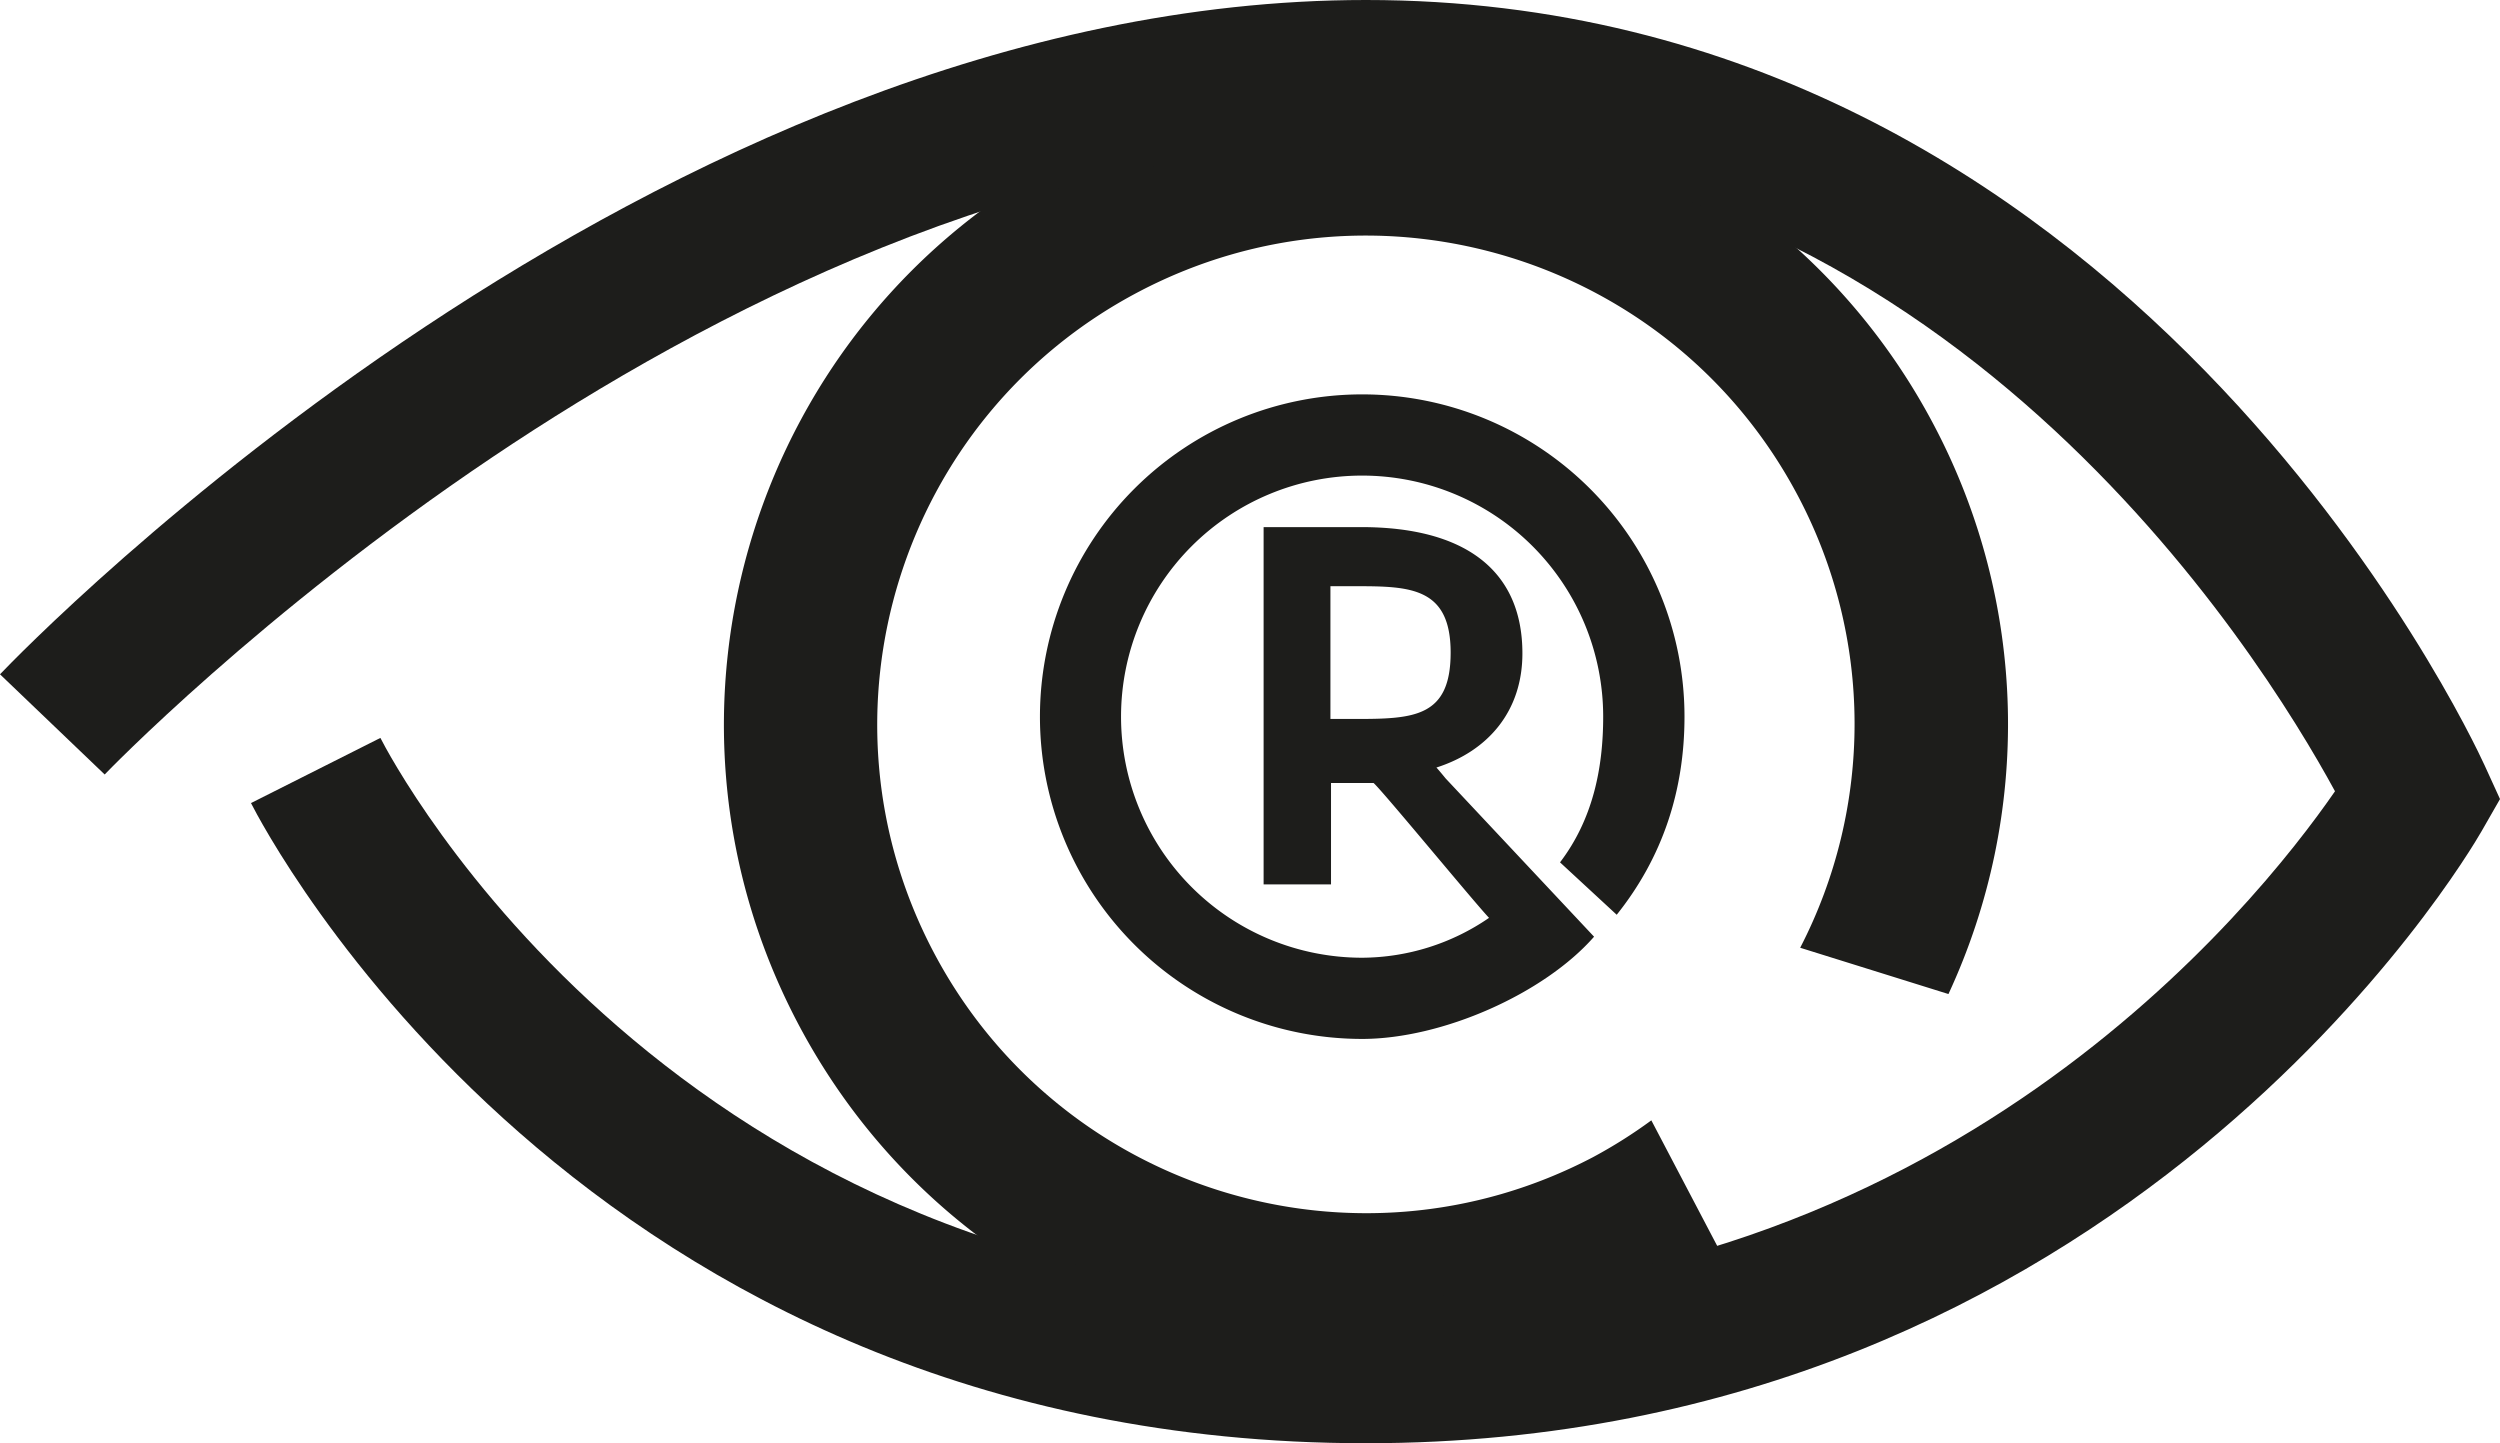 <svg xmlns="http://www.w3.org/2000/svg" id="Calque_1" data-name="Calque 1" viewBox="0 0 935 539.72"><defs><style>.cls-1{fill:#1d1d1b;}</style></defs><path class="cls-1" d="M683.45,753.72a243,243,0,0,0,22.08-13.15L678.6,689.24A183.06,183.06,0,0,1,656.8,703c-89.37,46.9-199.84,12.47-246.75-76.9S397.58,426.2,487,379.3,686.8,366.83,733.7,456.2a182.39,182.39,0,0,1,.57,168.49L789.72,642a239.63,239.63,0,0,0-5.25-212.42c-61.61-117.41-206.75-162.64-324.16-101s-162.65,206.75-101,324.16S566,815.34,683.45,753.72Z" transform="translate(-61 -270.23)"></path><path class="cls-1" d="M571.87,810c-293,0-412-229.64-417-239.42l48.4-24.37c4.33,8.51,109.7,209.6,368.56,209.6,215.53,0,332.56-146.35,362.46-189.65-28.08-51.67-146.1-241.7-362.46-241.7-126.36,0-247.28,63.42-326.48,116.62-87.28,58.63-144.63,118.21-145.2,118.81L61,522.42c9.83-10.3,243.76-252.19,510.87-252.19,284.42,0,413,274.51,418.35,286.19L996,569.08l-6.92,12.08C983.71,590.5,854.59,810,571.87,810Z" transform="translate(-61 -270.23)"></path><path class="cls-1" d="M665.65,612.35C682.88,590.78,691,565.84,691,538.26A120.53,120.53,0,1,0,570.43,658.79c30,0,68.07-16.93,86.75-38.23l-55.53-59.21c-1.18-1.45-2.22-2.7-3.27-3.89l-.16-.17c19.38-6.19,32.16-21.13,32.16-42.69,0-31.46-22-47.23-60.23-47.23H533.59V601H558.8V563.08h15.93c3.61,3.23,37.5,44.45,43.17,50.43a84.42,84.42,0,0,1-47.47,14.91,90.16,90.16,0,1,1,90.16-90.16c0,19.83-4.09,38.67-16.14,54.49ZM568.4,539.12h-9.82V489.47h9.82c20.22,0,35.14.58,35.14,24.84C603.54,538.29,590,539.12,568.4,539.12Z" transform="translate(-61 -270.23)"></path></svg>